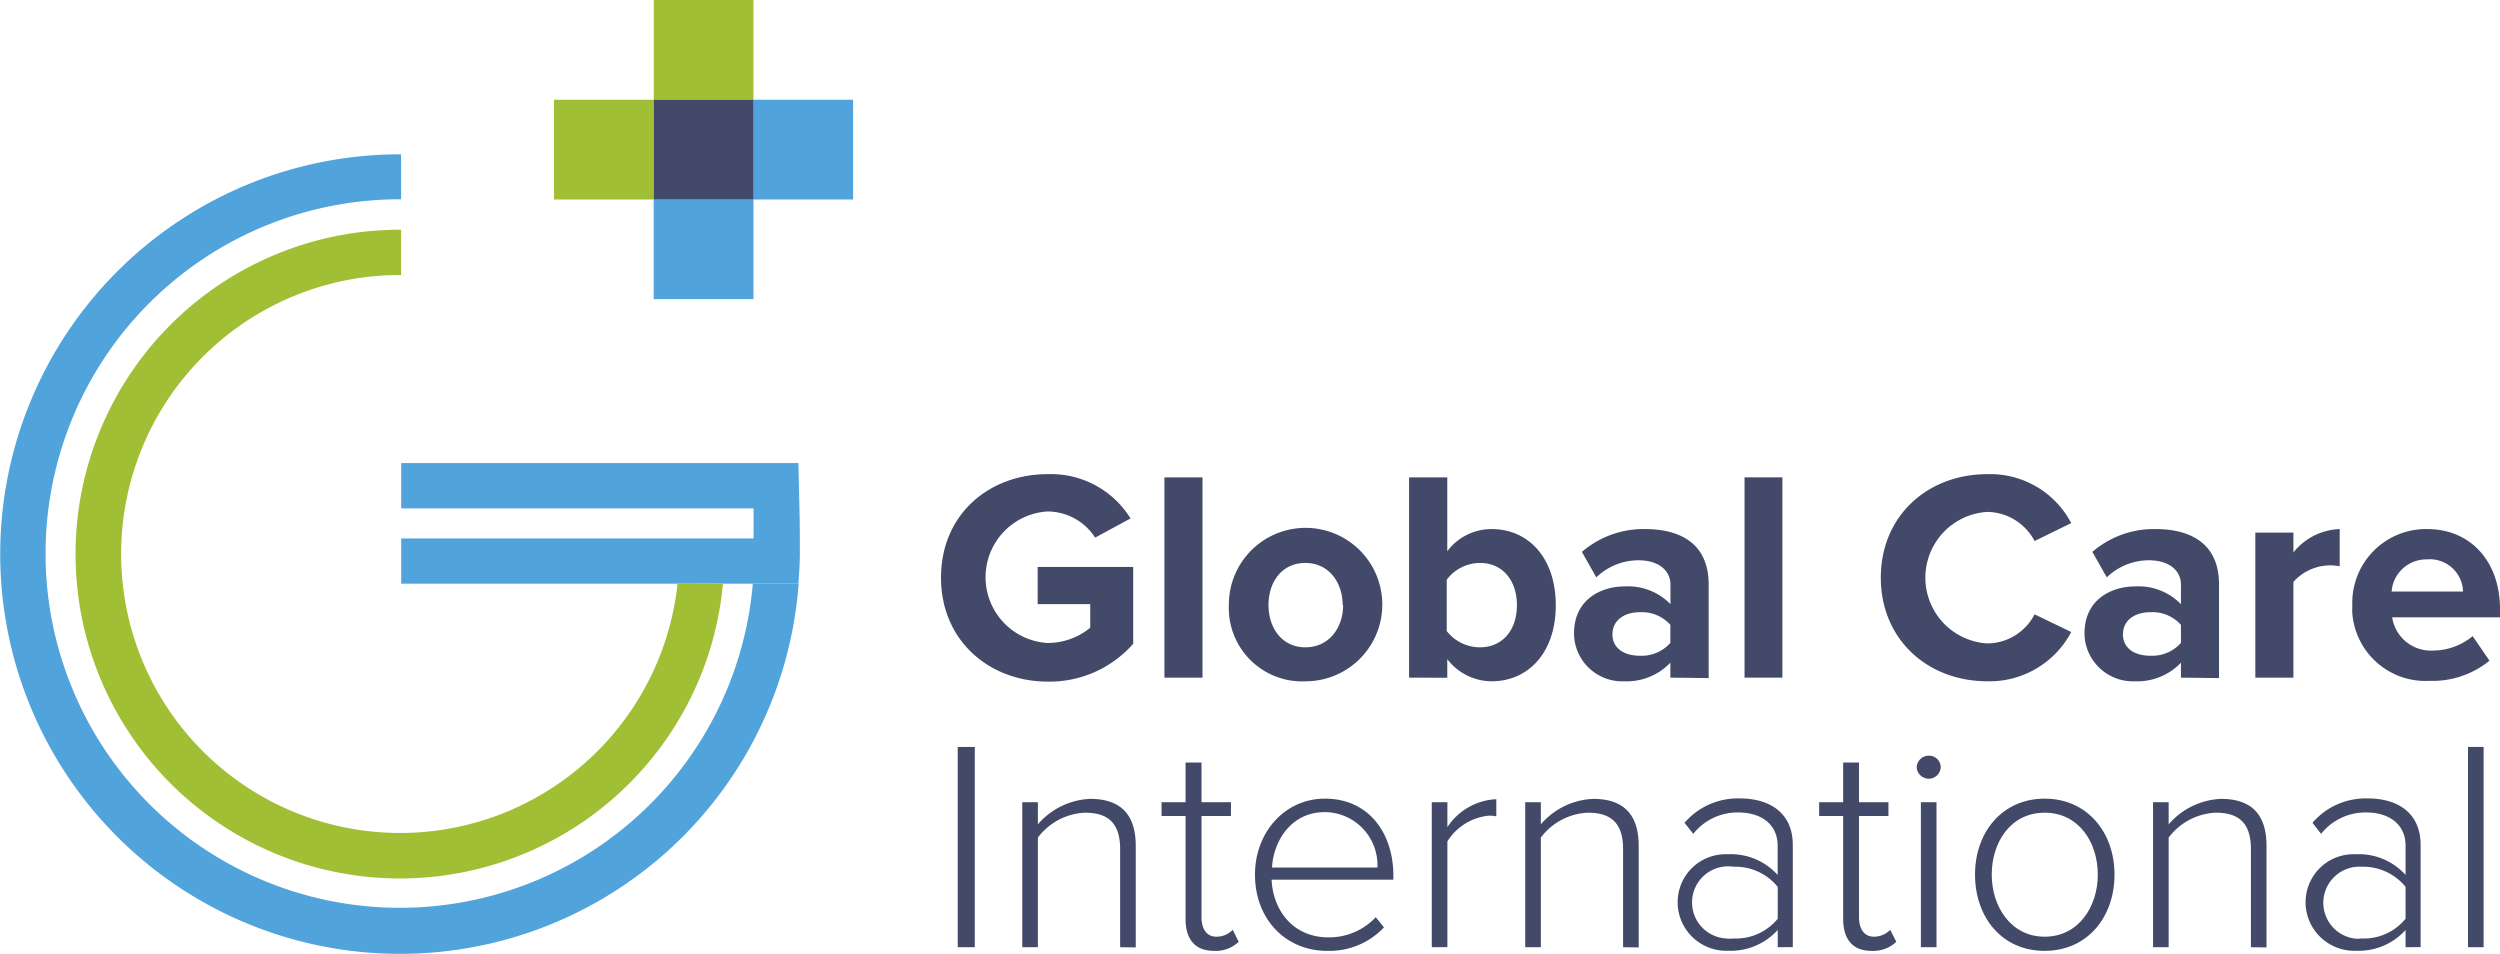 <?xml version="1.0" encoding="UTF-8"?>
<svg xmlns="http://www.w3.org/2000/svg" viewBox="0 0 225.82 86.15">
  <defs>
    <style>.b695f768-4e5a-493a-9c12-ee2ca8e091ad{fill:#50a4db;}.f69cac8d-624c-4042-9911-b5508d0bb6cb{fill:#a1bf35;}.fd0a2abb-982d-4485-9135-92bf9d5c75bc{fill:#434968;}</style>
  </defs>
  <g id="b8271b9d-6ec1-44d9-95be-a20bf45ff15a" data-name="Calque 2">
    <g id="f8393e8d-81f5-4aff-bfee-a2c68c7d73f0" data-name="Calque 1">
      <g id="f0b211f4-859b-4b36-828e-37514ce87aba" data-name="Groupe 33">
        <g id="e738c401-001c-4da6-9f2b-56c2c5c27fbf" data-name="Groupe 28">
          <path id="f91db517-184a-4104-8efd-29defac24dcd" data-name="Tracé 57" class="b695f768-4e5a-493a-9c12-ee2ca8e091ad" d="M72.12,41.83H36.24v4.09H68.07v2.72H36.24v4.08H72.12c.06-.88.13-1.77.13-2.68C72.25,47.21,72.25,47.21,72.12,41.83Z"></path>
          <g id="f2c1a3a5-c2e1-4d4e-835c-f5eb81737358" data-name="Groupe 27">
            <path id="b32d0388-d90d-44aa-9659-cdd0fc5b98ef" data-name="Tracé 58" class="b695f768-4e5a-493a-9c12-ee2ca8e091ad" d="M68,52.72A32,32,0,1,1,36.14,18h.09V13.94h-.09a36.11,36.11,0,1,0,36,38.78Z"></path>
            <path id="f399b666-cbfa-433f-b423-82a1f61e43cb" data-name="Tracé 59" class="f69cac8d-624c-4042-9911-b5508d0bb6cb" d="M61.2,52.72A25.2,25.2,0,1,1,36.14,24.84h.09V20.75h-.09a29.3,29.3,0,1,0,29.16,32Z"></path>
          </g>
        </g>
        <g id="fc000613-923f-4cd0-938e-b992ece47dea" data-name="Groupe 29">
          <rect id="b80a5ec0-b6ab-4011-8dc0-a4592a721ca6" data-name="Rectangle 15" class="f69cac8d-624c-4042-9911-b5508d0bb6cb" x="50.04" y="9.01" width="9.01" height="9.01"></rect>
          <rect id="fea86ee0-2bc8-443e-bcef-74839c081eac" data-name="Rectangle 16" class="b695f768-4e5a-493a-9c12-ee2ca8e091ad" x="68.05" y="9.01" width="9.01" height="9.01"></rect>
          <rect id="f308433f-9a45-4dbc-9fde-b425ca7b4dc2" data-name="Rectangle 17" class="b695f768-4e5a-493a-9c12-ee2ca8e091ad" x="59.05" y="18.01" width="9.01" height="9.01"></rect>
          <rect id="afe1086b-f79d-4160-9a52-f253e3ebaf98" data-name="Rectangle 18" class="f69cac8d-624c-4042-9911-b5508d0bb6cb" x="59.05" width="9.01" height="9.01"></rect>
          <rect id="ae2c3cc0-8830-4ad3-8186-3ae3e5f2f644" data-name="Rectangle 19" class="fd0a2abb-982d-4485-9135-92bf9d5c75bc" x="59.05" y="9.01" width="9.01" height="9.01"></rect>
        </g>
        <g id="f993955d-409e-4f42-828a-1994cfb3bbcf" data-name="Groupe 32">
          <g id="f698314b-2a6c-4dd1-a7e5-74401abfb114" data-name="Groupe 30">
            <path id="ec004b7d-63dc-4ba8-a0c8-9882f90a8c8b" data-name="Tracé 60" class="fd0a2abb-982d-4485-9135-92bf9d5c75bc" d="M85,52.18c0-5.72,4.34-9.35,9.63-9.35a8.45,8.45,0,0,1,7.49,4l-3.2,1.73a5.14,5.14,0,0,0-4.29-2.36,5.95,5.95,0,0,0,0,11.88,6.05,6.05,0,0,0,3.85-1.38V54.57H93.73V51.21h8.63v6.94a10.07,10.07,0,0,1-7.7,3.42C89.37,61.57,85,57.88,85,52.18Z"></path>
            <path id="e9821f92-5764-47d5-a2df-f4715768c3c9" data-name="Tracé 61" class="fd0a2abb-982d-4485-9135-92bf9d5c75bc" d="M105.18,61.21V43.12h3.44V61.21Z"></path>
            <path id="f423a339-4033-4020-a3fa-ed2e9cfd9aae" data-name="Tracé 62" class="fd0a2abb-982d-4485-9135-92bf9d5c75bc" d="M111,54.65a6.93,6.93,0,1,1,7,6.89H118A6.63,6.63,0,0,1,111,55.2,5,5,0,0,1,111,54.65Zm10.28,0c0-2-1.22-3.8-3.37-3.8s-3.33,1.76-3.33,3.8,1.19,3.82,3.33,3.82S121.32,56.71,121.32,54.65Z"></path>
            <path id="a922270d-aa3f-48f9-b61b-9e5d995f54ab" data-name="Tracé 63" class="fd0a2abb-982d-4485-9135-92bf9d5c75bc" d="M127.28,61.21V43.12h3.45v6.67a5,5,0,0,1,4-2c3.34,0,5.8,2.6,5.8,6.89s-2.5,6.86-5.8,6.86a5.08,5.08,0,0,1-4-2v1.68Zm6.4-2.74c2,0,3.34-1.51,3.34-3.8s-1.33-3.82-3.34-3.82a3.76,3.76,0,0,0-3,1.52V57A3.8,3.8,0,0,0,133.68,58.47Z"></path>
            <path id="bd47505f-f1d8-4d9e-b708-015eb31eb41f" data-name="Tracé 64" class="fd0a2abb-982d-4485-9135-92bf9d5c75bc" d="M150.88,61.21V59.86a5.45,5.45,0,0,1-4.15,1.68,4.36,4.36,0,0,1-4.55-4.17c0-.06,0-.11,0-.17,0-3.07,2.47-4.23,4.56-4.23a5.37,5.37,0,0,1,4.15,1.6V52.81c0-1.33-1.14-2.2-2.87-2.2a5.52,5.52,0,0,0-3.83,1.54l-1.3-2.3a8.52,8.52,0,0,1,5.72-2.06c3,0,5.73,1.19,5.73,5v8.46Zm0-3.14V56.44a3.46,3.46,0,0,0-2.77-1.14c-1.35,0-2.46.7-2.46,2s1.11,1.93,2.46,1.93A3.46,3.46,0,0,0,150.88,58.07Z"></path>
            <path id="f0378fbb-519f-4a5b-94b0-72569ceb9d93" data-name="Tracé 65" class="fd0a2abb-982d-4485-9135-92bf9d5c75bc" d="M157.58,61.21V43.12H161V61.21Z"></path>
            <path id="e7bd86e8-7597-43e3-9278-86a0f1d4b244" data-name="Tracé 66" class="fd0a2abb-982d-4485-9135-92bf9d5c75bc" d="M169.89,52.18c0-5.56,4.2-9.35,9.63-9.35a8.26,8.26,0,0,1,7.57,4.42l-3.31,1.62a4.9,4.9,0,0,0-4.26-2.63,5.95,5.95,0,0,0,0,11.88,4.84,4.84,0,0,0,4.26-2.63l3.31,1.6a8.35,8.35,0,0,1-7.57,4.45C174.1,61.54,169.89,57.74,169.89,52.18Z"></path>
            <path id="b035d1bc-72df-4862-beff-e16594e44213" data-name="Tracé 67" class="fd0a2abb-982d-4485-9135-92bf9d5c75bc" d="M197,61.21V59.86a5.45,5.45,0,0,1-4.15,1.68,4.38,4.38,0,0,1-4.56-4.17V57.2c0-3.07,2.47-4.23,4.56-4.23a5.37,5.37,0,0,1,4.15,1.6V52.81c0-1.33-1.14-2.2-2.88-2.2a5.48,5.48,0,0,0-3.82,1.54l-1.3-2.3a8.5,8.5,0,0,1,5.72-2.06c3,0,5.72,1.19,5.72,5v8.46Zm0-3.14V56.44a3.46,3.46,0,0,0-2.77-1.14c-1.36,0-2.47.7-2.47,2s1.11,1.93,2.47,1.93A3.47,3.47,0,0,0,197,58.07Z"></path>
            <path id="f78c0727-b683-4bfe-9137-2e41ac2d01e5" data-name="Tracé 68" class="fd0a2abb-982d-4485-9135-92bf9d5c75bc" d="M203.72,61.21V48.11h3.44V49.9a5.6,5.6,0,0,1,4.18-2.11v3.36a4.47,4.47,0,0,0-4.18,1.41v8.65Z"></path>
            <path id="b5398ffa-7536-4802-b66b-cf65d44a0b96" data-name="Tracé 69" class="fd0a2abb-982d-4485-9135-92bf9d5c75bc" d="M212.48,54.65a6.66,6.66,0,0,1,6.46-6.86h.32c3.9,0,6.56,2.93,6.56,7.21v.76h-9.74a3.54,3.54,0,0,0,3.77,3,5.6,5.6,0,0,0,3.5-1.3l1.52,2.22a8.14,8.14,0,0,1-5.4,1.82,6.63,6.63,0,0,1-7-6.26Q212.47,55,212.48,54.65Zm6.78-4.12a3.14,3.14,0,0,0-3.23,2.9h6.45a3,3,0,0,0-3.16-2.91Z"></path>
          </g>
          <g id="b0141cd9-43f5-42de-a5e8-98457e1f31c6" data-name="Groupe 31">
            <path id="a48db279-0b9f-434d-bb16-4c5f49a79003" data-name="Tracé 70" class="fd0a2abb-982d-4485-9135-92bf9d5c75bc" d="M86.51,85.56V67.47h1.54V85.56Z"></path>
            <path id="bebe5498-f5a0-49d4-ad39-143274e7b4ba" data-name="Tracé 71" class="fd0a2abb-982d-4485-9135-92bf9d5c75bc" d="M101.18,85.56V76.69c0-2.52-1.28-3.28-3.18-3.28a5.61,5.61,0,0,0-4.25,2.25v9.9H92.34V72.46h1.41v2a6.61,6.61,0,0,1,4.72-2.3c2.65,0,4.12,1.3,4.12,4.25v9.17Z"></path>
            <path id="aed43292-47b9-406d-b971-9db401e34f5b" data-name="Tracé 72" class="fd0a2abb-982d-4485-9135-92bf9d5c75bc" d="M107.09,83V73.71h-2.17V72.46h2.17V68.88h1.44v3.58h2.66v1.25h-2.66v9.11c0,1.06.43,1.79,1.36,1.79a2.05,2.05,0,0,0,1.46-.62l.54,1.08a3,3,0,0,1-2.22.82C107.93,85.89,107.09,84.83,107.09,83Z"></path>
            <path id="bca31c00-be15-4da0-ae9c-d849b241dace" data-name="Tracé 73" class="fd0a2abb-982d-4485-9135-92bf9d5c75bc" d="M113.36,79c0-3.8,2.68-6.86,6.32-6.86,4,0,6.18,3.17,6.18,6.94v.38h-11c.14,2.85,2,5.21,5.13,5.21a5.77,5.77,0,0,0,4.28-1.82l.74.92a6.77,6.77,0,0,1-5.13,2.12C116.1,85.89,113.36,83,113.36,79Zm6.29-5.64c-3.09,0-4.64,2.71-4.75,5h9.52a4.79,4.79,0,0,0-4.6-5Z"></path>
            <path id="bc5a5ed9-5409-49fd-81d2-eea13d05f467" data-name="Tracé 74" class="fd0a2abb-982d-4485-9135-92bf9d5c75bc" d="M129.33,85.56V72.46h1.41v2.25a5.6,5.6,0,0,1,4.42-2.52v1.55a2.76,2.76,0,0,0-.7-.06A5,5,0,0,0,130.74,76v9.55Z"></path>
            <path id="b4125040-5b1a-4923-b584-aa30af6a2696" data-name="Tracé 75" class="fd0a2abb-982d-4485-9135-92bf9d5c75bc" d="M146.61,85.56V76.69c0-2.52-1.28-3.28-3.18-3.28a5.61,5.61,0,0,0-4.25,2.25v9.9h-1.41V72.46h1.41v2a6.61,6.61,0,0,1,4.72-2.3c2.65,0,4.12,1.3,4.12,4.25v9.17Z"></path>
            <path id="e8a923ab-7343-4cb7-8a21-b19cabc3971a" data-name="Tracé 76" class="fd0a2abb-982d-4485-9135-92bf9d5c75bc" d="M160.58,85.56V84a5.73,5.73,0,0,1-4.46,1.88,4.4,4.4,0,0,1-4.58-4.19v-.18a4.33,4.33,0,0,1,4.32-4.35h.26a5.69,5.69,0,0,1,4.45,1.87V76.39c0-2-1.57-3-3.52-3a5.09,5.09,0,0,0-4.1,1.93l-.79-1a6.36,6.36,0,0,1,5-2.2c2.66,0,4.78,1.28,4.78,4.2v9.23Zm0-2.58V80.11a4.94,4.94,0,0,0-4-1.82,3.26,3.26,0,1,0-.65,6.48,2.36,2.36,0,0,0,.65,0,4.89,4.89,0,0,0,4-1.78Z"></path>
            <path id="f59e77a5-6e87-47e1-8b51-83019434f974" data-name="Tracé 77" class="fd0a2abb-982d-4485-9135-92bf9d5c75bc" d="M166.49,83V73.71h-2.17V72.46h2.17V68.88h1.43v3.58h2.66v1.25h-2.66v9.11c0,1.06.44,1.79,1.36,1.79a2.05,2.05,0,0,0,1.46-.62l.55,1.08a3,3,0,0,1-2.23.82C167.33,85.89,166.49,84.83,166.49,83Z"></path>
            <path id="a23626b4-a032-4678-b95f-23ce0354871f" data-name="Tracé 78" class="fd0a2abb-982d-4485-9135-92bf9d5c75bc" d="M173.13,69.32a1.09,1.09,0,0,1,1.09-1.06,1.05,1.05,0,0,1,1.08,1v0a1.08,1.08,0,0,1-1.08,1.08A1.1,1.1,0,0,1,173.13,69.32Zm.38,16.24V72.46h1.41v13.1Z"></path>
            <path id="facff528-ff70-487e-bd44-18043a26f5d0" data-name="Tracé 79" class="fd0a2abb-982d-4485-9135-92bf9d5c75bc" d="M178.4,79c0-3.83,2.46-6.86,6.29-6.86S191,75.17,191,79s-2.44,6.89-6.32,6.89S178.4,82.82,178.4,79Zm11.09,0c0-2.9-1.71-5.59-4.8-5.59s-4.78,2.69-4.78,5.59,1.74,5.61,4.78,5.61S189.49,81.93,189.49,79Z"></path>
            <path id="a70360fe-5171-46b5-8bb1-1b499d00b498" data-name="Tracé 80" class="fd0a2abb-982d-4485-9135-92bf9d5c75bc" d="M203.32,85.56V76.69c0-2.52-1.27-3.28-3.17-3.28a5.61,5.61,0,0,0-4.26,2.25v9.9h-1.41V72.46h1.41v2a6.63,6.63,0,0,1,4.72-2.3c2.66,0,4.12,1.3,4.12,4.25v9.17Z"></path>
            <path id="b4ebc995-3262-40e3-a9d2-d51b2b05ecdb" data-name="Tracé 81" class="fd0a2abb-982d-4485-9135-92bf9d5c75bc" d="M217.29,85.56V84a5.69,5.69,0,0,1-4.45,1.88,4.4,4.4,0,0,1-4.58-4.19v-.18a4.33,4.33,0,0,1,4.31-4.35h.27a5.69,5.69,0,0,1,4.45,1.87V76.39c0-2-1.57-3-3.53-3a5.11,5.11,0,0,0-4.1,1.93l-.78-1a6.35,6.35,0,0,1,5-2.2c2.66,0,4.77,1.28,4.77,4.2v9.23Zm0-2.58V80.11a4.94,4.94,0,0,0-4-1.82,3.26,3.26,0,0,0-.65,6.48,2.36,2.36,0,0,0,.65,0,4.87,4.87,0,0,0,4-1.78Z"></path>
            <path id="acb12ad8-17ab-4a54-8755-6a6d155b2644" data-name="Tracé 82" class="fd0a2abb-982d-4485-9135-92bf9d5c75bc" d="M222.93,85.56V67.47h1.41V85.56Z"></path>
          </g>
        </g>
      </g>
    </g>
  </g>
</svg>
